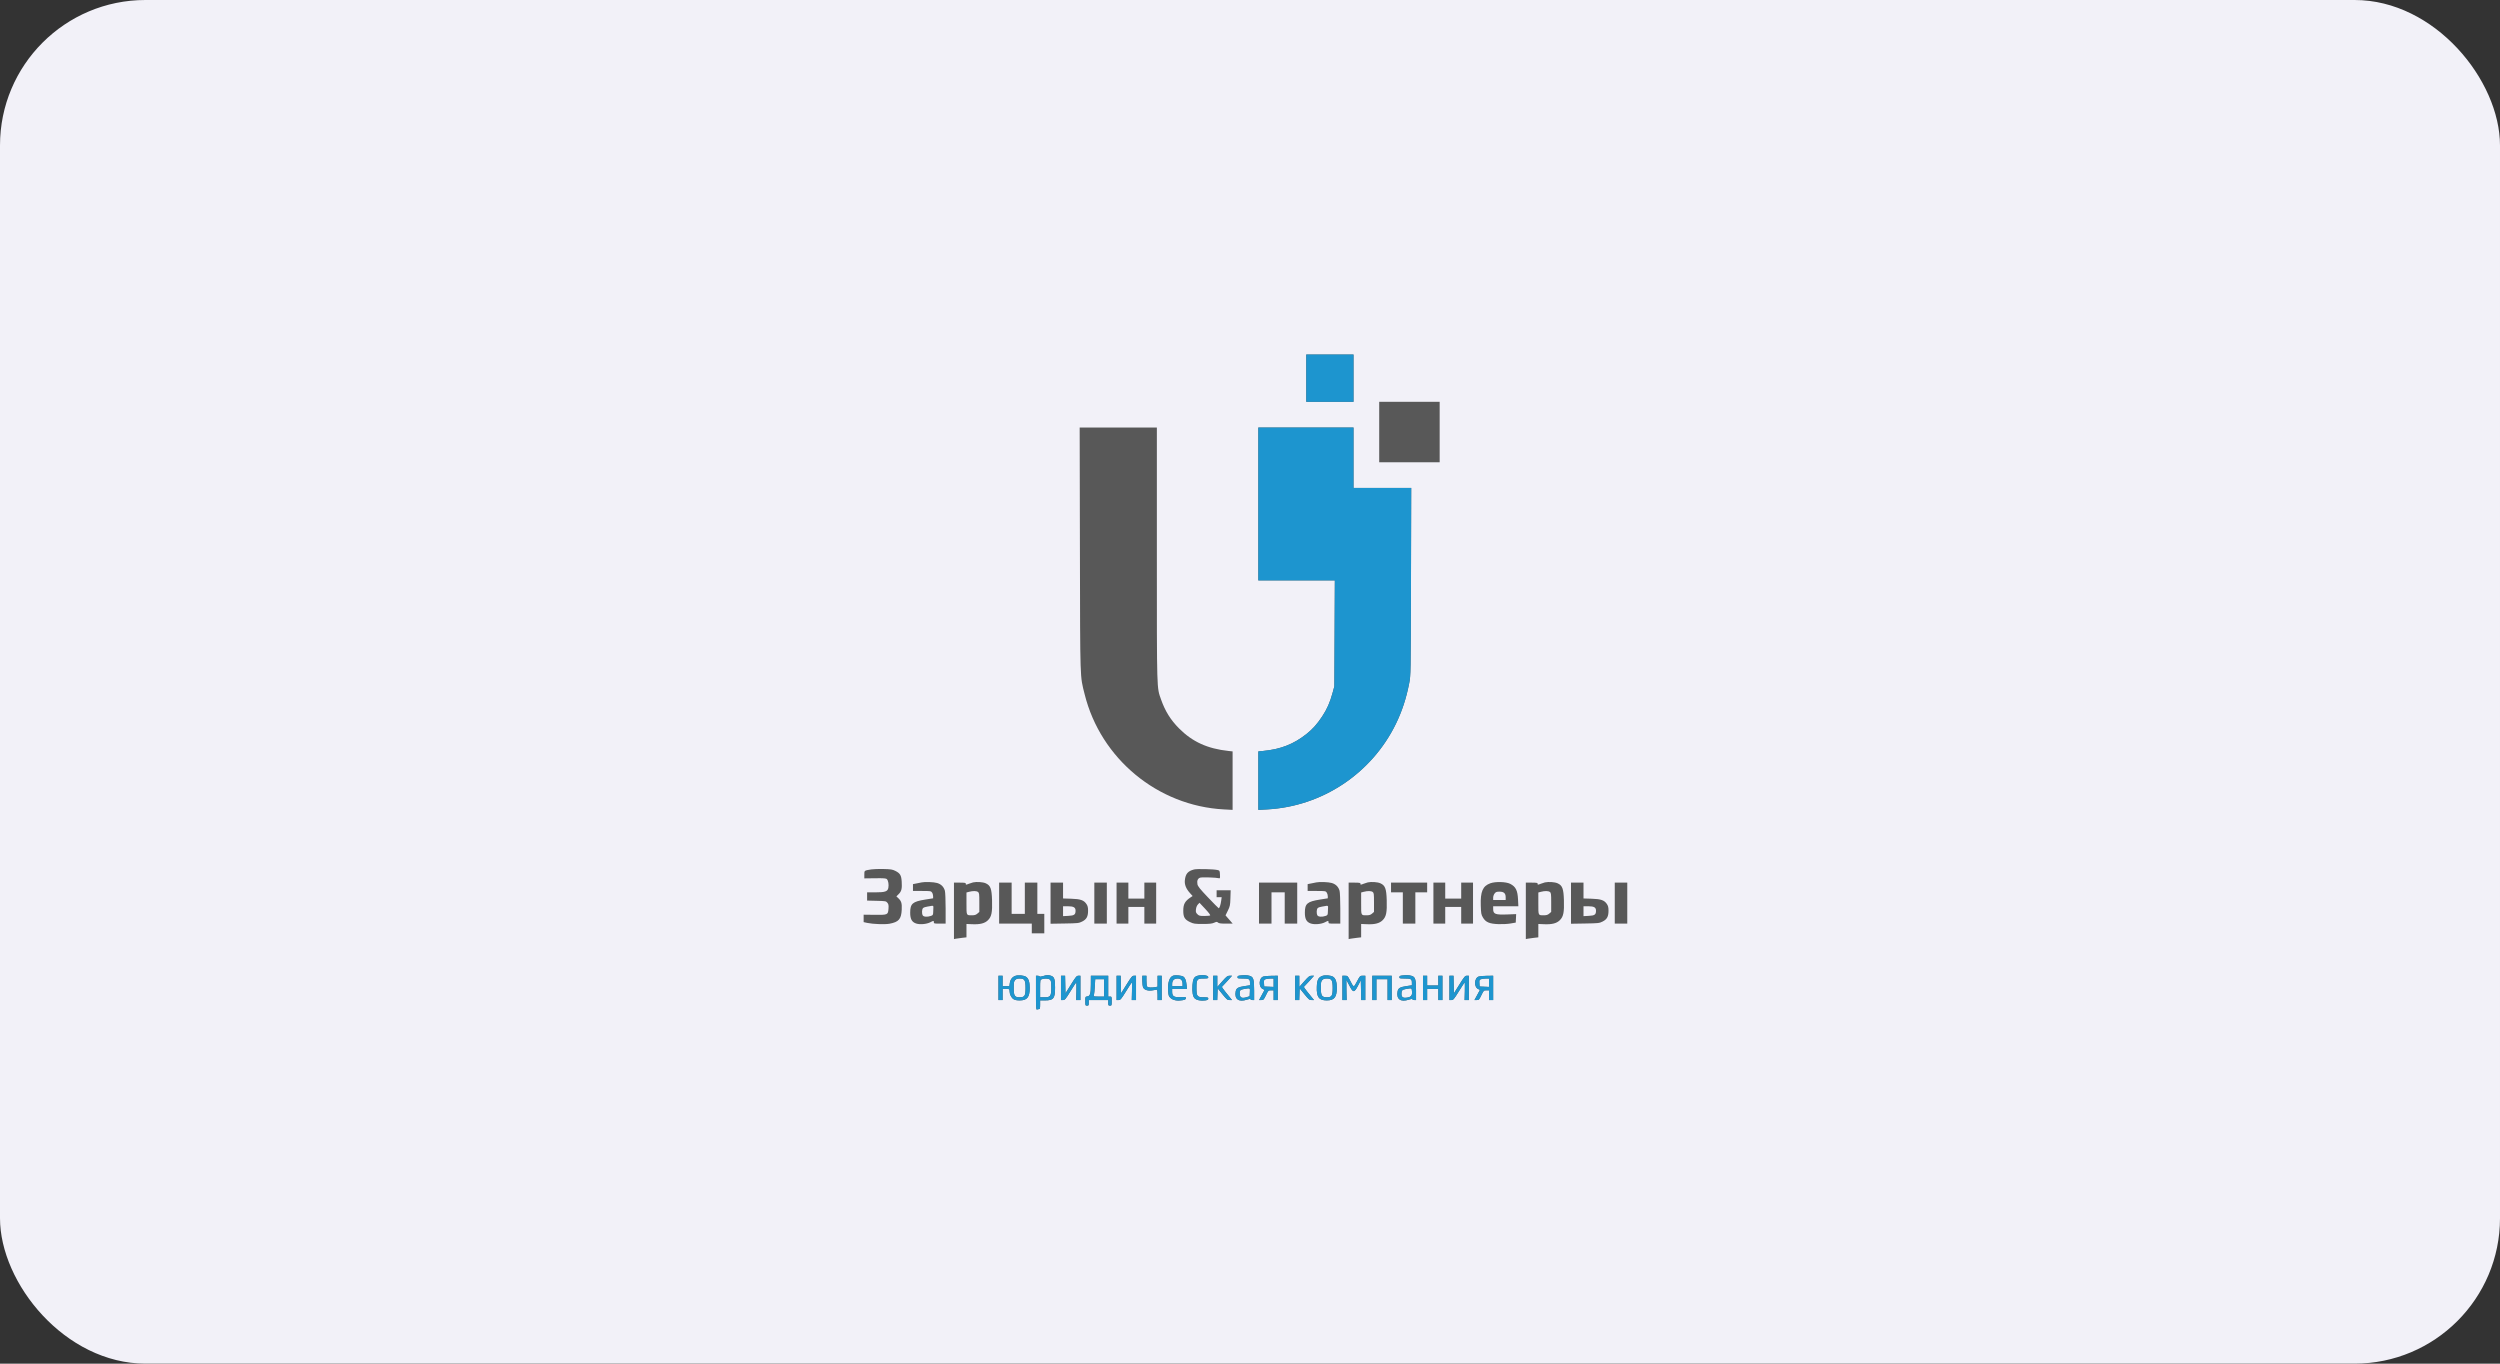 <?xml version="1.0" encoding="UTF-8"?> <svg xmlns="http://www.w3.org/2000/svg" width="275" height="150" viewBox="0 0 275 150" fill="none"><rect x="0" y="0" width="275" height="150" fill="#333333" stroke="none"/><rect width="275" height="150" rx="16" fill="#F2F1F8"></rect><path fill-rule="evenodd" clip-rule="evenodd" d="M143.688 41.599V44.197H146.287H148.885V41.599V39H146.287H143.688V41.599ZM151.713 47.522V50.847H155.038H158.363V47.522V44.197H155.038H151.713V47.522ZM118.791 60.42C118.821 75.217 118.79 74.271 119.313 76.376C121.075 83.46 127.351 88.647 134.631 89.036L135.586 89.087V85.871V82.654L135.146 82.607C132.827 82.359 131.165 81.601 129.694 80.123C128.771 79.195 128.169 78.229 127.721 76.959C127.236 75.582 127.255 76.265 127.255 60.955L127.255 47.026H123.01H118.764L118.791 60.42ZM138.414 55.433V63.841H142.622H146.83L146.804 69.669L146.778 75.497L146.579 76.229C146.295 77.266 145.964 78.017 145.447 78.796C144.867 79.669 144.399 80.193 143.706 80.743C142.303 81.858 140.859 82.422 138.93 82.606L138.414 82.656V85.871V89.087L139.369 89.036C145.428 88.712 150.878 85.094 153.545 79.624C154.226 78.227 154.695 76.797 155.016 75.132C155.18 74.282 155.182 74.171 155.208 63.974L155.234 53.675H152.06H148.885V50.35V47.026H143.65H138.414V55.433ZM95.86 95.633C95.053 95.761 95.076 95.743 95.076 96.208V96.622L96.258 96.607C97.243 96.595 97.459 96.612 97.56 96.712C97.712 96.864 97.786 97.304 97.718 97.664C97.643 98.065 97.366 98.159 96.264 98.159H95.382V98.612V99.065L96.421 99.09C97.421 99.114 97.465 99.122 97.614 99.305C97.739 99.46 97.761 99.577 97.735 99.938C97.685 100.635 97.66 100.646 96.219 100.63L95 100.616V101.025V101.433L95.401 101.521C96.017 101.655 97.352 101.704 97.851 101.61C98.865 101.419 99.14 101.102 99.19 100.068C99.224 99.35 99.152 99.114 98.796 98.782L98.603 98.602L98.862 98.343C99.168 98.037 99.237 97.747 99.186 96.963C99.142 96.279 99.011 96.061 98.485 95.797C98.167 95.638 97.991 95.61 97.189 95.591C96.679 95.58 96.081 95.598 95.86 95.633ZM131.351 95.64C130.669 95.813 130.407 96.118 130.334 96.828C130.284 97.305 130.466 97.762 130.895 98.236L131.189 98.562L131.002 98.686C130.34 99.122 130.159 99.447 130.16 100.196C130.16 100.891 130.321 101.158 130.906 101.431C131.307 101.618 131.424 101.635 132.299 101.635C133.045 101.635 133.32 101.606 133.553 101.501C133.82 101.381 133.865 101.379 133.98 101.483C134.075 101.57 134.294 101.599 134.852 101.599H135.596L135.202 101.145L134.807 100.691L135.063 100.172C135.299 99.694 135.321 99.586 135.346 98.791L135.373 97.93H134.601H133.828V98.312V98.694H134.105H134.383L134.333 99.07C134.271 99.537 134.137 99.931 134.052 99.901C134.016 99.889 133.489 99.355 132.879 98.715C131.991 97.782 131.762 97.496 131.719 97.27C131.645 96.875 131.756 96.617 132.032 96.539C132.253 96.476 133.798 96.526 134.08 96.605C134.204 96.639 134.216 96.596 134.195 96.2C134.172 95.763 134.169 95.757 133.904 95.698C133.462 95.6 131.671 95.559 131.351 95.64ZM101.382 97.064C101.298 97.082 101.049 97.132 100.828 97.175L100.427 97.253V97.63V98.006H101.416C102.352 98.006 102.412 98.016 102.524 98.176C102.59 98.27 102.643 98.452 102.643 98.581V98.815L101.792 98.95C100.379 99.173 100.121 99.397 100.121 100.399C100.121 101.095 100.304 101.428 100.774 101.586C101.179 101.723 101.916 101.661 102.318 101.456C102.709 101.256 102.72 101.256 102.72 101.446C102.72 101.587 102.771 101.599 103.369 101.599H104.019L104.019 99.936C104.018 99.022 103.983 98.146 103.939 97.99C103.818 97.553 103.527 97.261 103.082 97.129C102.722 97.022 101.746 96.984 101.382 97.064ZM107.038 97.064C106.954 97.083 106.756 97.148 106.597 97.208C106.241 97.344 106.236 97.344 106.236 97.204C106.236 97.111 106.113 97.089 105.586 97.089H104.936V100.194V103.299L105.146 103.257C105.262 103.234 105.572 103.191 105.834 103.162L106.312 103.108V102.372V101.636L106.913 101.663C107.806 101.704 108.325 101.573 108.682 101.217C109.074 100.824 109.166 100.363 109.125 99.005C109.087 97.748 108.956 97.401 108.429 97.162C108.125 97.023 107.438 96.976 107.038 97.064ZM144.796 97.064C144.712 97.082 144.463 97.132 144.242 97.175L143.841 97.253V97.63V98.006H144.83C145.766 98.006 145.826 98.016 145.938 98.176C146.004 98.27 146.057 98.452 146.057 98.581V98.815L145.206 98.95C143.793 99.173 143.535 99.397 143.535 100.399C143.535 101.095 143.718 101.428 144.188 101.586C144.593 101.723 145.33 101.661 145.732 101.456C146.123 101.256 146.134 101.256 146.134 101.446C146.134 101.587 146.185 101.599 146.783 101.599H147.433L147.433 99.936C147.432 99.022 147.397 98.146 147.353 97.99C147.232 97.553 146.941 97.261 146.496 97.129C146.136 97.022 145.16 96.984 144.796 97.064ZM150.452 97.064C150.368 97.083 150.17 97.148 150.011 97.208C149.655 97.344 149.65 97.344 149.65 97.204C149.65 97.111 149.527 97.089 149 97.089H148.35V100.194V103.299L148.561 103.257C148.676 103.234 148.986 103.191 149.248 103.162L149.726 103.108V102.372V101.636L150.327 101.663C151.22 101.704 151.739 101.573 152.096 101.217C152.488 100.824 152.58 100.363 152.539 99.005C152.501 97.748 152.37 97.401 151.843 97.162C151.539 97.023 150.852 96.976 150.452 97.064ZM163.943 97.158C163.102 97.457 162.837 98.07 162.885 99.606C162.913 100.49 162.933 100.603 163.122 100.925C163.425 101.443 163.83 101.617 164.816 101.654C165.251 101.671 165.835 101.64 166.159 101.584L166.732 101.484L166.755 101.018L166.777 100.552L165.826 100.589C164.477 100.64 164.248 100.553 164.248 99.988V99.688H165.634H167.02L166.984 98.943C166.935 97.939 166.733 97.536 166.121 97.222C165.667 96.989 164.512 96.955 163.943 97.158ZM169.943 97.064C169.859 97.083 169.66 97.148 169.502 97.208C169.145 97.344 169.14 97.344 169.14 97.204C169.14 97.111 169.017 97.089 168.49 97.089H167.841V100.194V103.299L168.051 103.257C168.167 103.234 168.476 103.191 168.739 103.162L169.217 103.108V102.372V101.636L169.817 101.663C170.711 101.704 171.23 101.573 171.586 101.217C171.978 100.824 172.071 100.363 172.03 99.005C171.992 97.748 171.861 97.401 171.333 97.162C171.029 97.023 170.343 96.976 169.943 97.064ZM109.904 99.344V101.599H111.701H113.497V102.134V102.669H114.185H114.873V101.599V100.529H114.49H114.108V98.809V97.089H113.42H112.732V98.809V100.529H112.006H111.28V98.809V97.089H110.592H109.904V99.344ZM115.561 99.351V101.612L117.108 101.586C118.58 101.562 118.675 101.551 119.038 101.369C119.52 101.128 119.688 100.821 119.688 100.177C119.688 99.82 119.647 99.65 119.515 99.451C119.228 99.02 118.865 98.892 117.834 98.859L116.936 98.831V97.96V97.089H116.248H115.561V99.351ZM120.376 99.344V101.599H121.064H121.752V99.344V97.089H121.064H120.376V99.344ZM122.822 99.344V101.599H123.471H124.121V100.682V99.764H125H125.879V100.682V101.599H126.529H127.178V99.344V97.089H126.529H125.879V97.968V98.847H125H124.121V97.968V97.089H123.471H122.822V99.344ZM138.49 99.344V101.599H139.178H139.866V99.879V98.159H140.592H141.318V99.879V101.599H142.006H142.694V99.344V97.089H140.592H138.49V99.344ZM153.013 97.624V98.159H153.662H154.312V99.879V101.599H155H155.688V99.879V98.159H156.338H156.987V97.624V97.089H155H153.013V97.624ZM157.675 99.344V101.599H158.325H158.975V100.682V99.764H159.854H160.732V100.682V101.599H161.382H162.032V99.344V97.089H161.382H160.732V97.968V98.847H159.854H158.975V97.968V97.089H158.325H157.675V99.344ZM172.809 99.351V101.612L174.357 101.586C175.828 101.562 175.923 101.551 176.287 101.369C176.769 101.128 176.936 100.821 176.936 100.177C176.936 99.82 176.896 99.65 176.763 99.451C176.476 99.02 176.113 98.892 175.083 98.859L174.185 98.831V97.96V97.089H173.497H172.809V99.351ZM177.624 99.344V101.599H178.312H179V99.344V97.089H178.312H177.624V99.344ZM106.599 98.098L106.312 98.174V99.382C106.312 100.741 106.284 100.682 106.926 100.682C107.208 100.682 107.349 100.637 107.512 100.497L107.726 100.313V99.268C107.726 98.322 107.712 98.213 107.578 98.115C107.41 97.992 107.023 97.986 106.599 98.098ZM150.013 98.098L149.726 98.174V99.382C149.726 100.741 149.698 100.682 150.34 100.682C150.622 100.682 150.763 100.637 150.926 100.497L151.14 100.313V99.268C151.14 98.322 151.126 98.213 150.992 98.115C150.824 97.992 150.437 97.986 150.013 98.098ZM169.503 98.098L169.217 98.174V99.382C169.217 100.741 169.188 100.682 169.83 100.682C170.113 100.682 170.253 100.637 170.416 100.497L170.631 100.313V99.268C170.631 98.322 170.617 98.213 170.482 98.115C170.315 97.992 169.927 97.986 169.503 98.098ZM164.407 98.284C164.318 98.397 164.248 98.598 164.248 98.743V99H164.936H165.624V98.694C165.624 98.261 165.425 98.083 164.942 98.083C164.626 98.083 164.54 98.115 164.407 98.284ZM131.769 99.492C131.661 99.607 131.579 99.81 131.555 100.021C131.522 100.316 131.544 100.392 131.713 100.561C131.889 100.737 131.97 100.758 132.468 100.757C132.775 100.756 133.064 100.73 133.111 100.699C133.166 100.664 132.97 100.401 132.571 99.974L131.944 99.305L131.769 99.492ZM102.452 99.65C102.41 99.664 102.213 99.698 102.014 99.725C101.814 99.751 101.6 99.825 101.536 99.889C101.403 100.022 101.383 100.469 101.499 100.687C101.591 100.857 102.011 100.887 102.403 100.75C102.63 100.671 102.644 100.644 102.655 100.254C102.661 100.027 102.67 99.801 102.674 99.752C102.682 99.656 102.577 99.608 102.452 99.65ZM145.866 99.65C145.824 99.664 145.627 99.698 145.428 99.725C145.228 99.751 145.014 99.825 144.95 99.889C144.817 100.022 144.797 100.469 144.914 100.687C145.005 100.857 145.425 100.887 145.817 100.75C146.044 100.671 146.058 100.644 146.069 100.254C146.075 100.027 146.084 99.801 146.088 99.752C146.096 99.656 145.991 99.608 145.866 99.65ZM116.936 100.231V100.775L117.517 100.745C118.171 100.712 118.312 100.611 118.312 100.174C118.312 99.814 118.09 99.688 117.454 99.688H116.936V100.231ZM174.185 100.231V100.775L174.765 100.745C175.419 100.712 175.561 100.611 175.561 100.174C175.561 99.814 175.339 99.688 174.703 99.688H174.185V100.231ZM111.67 107.35C111.337 107.472 111.128 107.757 111.074 108.16L111.031 108.478H110.659H110.287V107.904V107.331H110.057H109.828V108.669V110.006H110.057H110.287V109.395V108.783H110.669C111.043 108.783 111.051 108.788 111.051 109.015C111.051 109.358 111.239 109.746 111.481 109.905C111.628 110.002 111.837 110.045 112.159 110.045C112.984 110.045 113.268 109.693 113.268 108.669C113.268 108.015 113.14 107.631 112.863 107.449C112.611 107.284 111.99 107.233 111.67 107.35ZM114.72 107.372C114.511 107.438 114.366 107.451 114.35 107.405C114.336 107.365 114.242 107.331 114.14 107.331H113.955V109.212C113.955 110.896 113.968 111.088 114.076 111.046C114.143 111.021 114.246 111 114.306 111C114.388 111 114.414 110.884 114.414 110.522L114.414 110.045H114.938C115.89 110.045 116.057 109.833 116.057 108.631C116.057 107.705 115.974 107.46 115.615 107.335C115.321 107.232 115.145 107.24 114.72 107.372ZM129.111 107.304C128.651 107.404 128.426 108.04 128.497 109.035C128.532 109.52 128.561 109.6 128.769 109.787C129.046 110.034 129.501 110.121 130.045 110.029C130.34 109.98 130.432 109.931 130.449 109.814C130.47 109.672 130.432 109.664 129.862 109.687C129.125 109.717 128.936 109.595 128.936 109.089V108.783H129.749H130.563L130.522 108.344C130.474 107.831 130.362 107.552 130.148 107.418C129.979 107.313 129.376 107.246 129.111 107.304ZM131.707 107.34C131.351 107.443 131.212 107.707 131.17 108.361C131.121 109.121 131.202 109.604 131.414 109.816C131.619 110.021 132.104 110.118 132.573 110.048C132.839 110.008 132.911 109.965 132.911 109.849C132.911 109.717 132.855 109.701 132.414 109.701C131.691 109.701 131.611 109.6 131.611 108.686C131.611 107.722 131.674 107.637 132.38 107.637C132.847 107.637 132.911 107.62 132.911 107.494C132.911 107.274 132.235 107.188 131.707 107.34ZM136.369 107.31C136.185 107.333 136.121 107.379 136.121 107.489C136.121 107.623 136.178 107.637 136.717 107.637C137.398 107.637 137.497 107.696 137.497 108.102V108.383L136.907 108.47C136.194 108.577 135.991 108.696 135.925 109.05C135.765 109.906 136.259 110.268 137.166 109.96C137.419 109.874 137.538 109.862 137.558 109.921C137.573 109.968 137.669 110.006 137.771 110.006H137.955V108.972C137.955 107.707 137.877 107.457 137.446 107.337C137.157 107.257 136.858 107.249 136.369 107.31ZM145.453 107.35C145.013 107.512 144.876 107.78 144.846 108.545C144.802 109.668 145.077 110.045 145.943 110.045C146.768 110.045 147.051 109.693 147.051 108.669C147.051 108.015 146.924 107.631 146.647 107.449C146.394 107.284 145.774 107.233 145.453 107.35ZM154.178 107.31C153.994 107.333 153.93 107.379 153.93 107.489C153.93 107.623 153.987 107.637 154.526 107.637C155.206 107.637 155.306 107.696 155.306 108.102V108.383L154.716 108.47C154.003 108.577 153.8 108.696 153.734 109.05C153.573 109.906 154.068 110.268 154.975 109.96C155.228 109.874 155.347 109.862 155.367 109.921C155.382 109.968 155.478 110.006 155.58 110.006H155.764V108.972C155.764 107.707 155.686 107.457 155.255 107.337C154.966 107.257 154.667 107.249 154.178 107.31ZM116.707 108.669V110.006H116.929C117.131 110.006 117.206 109.919 117.746 109.047C118.073 108.519 118.36 108.075 118.384 108.06C118.407 108.045 118.415 108.477 118.402 109.02L118.376 110.006H118.612H118.847V108.669V107.331H118.629C118.433 107.331 118.351 107.427 117.808 108.297L117.204 109.263L117.182 108.297L117.161 107.331H116.934H116.707V108.669ZM119.992 108.268C119.991 109.324 119.917 109.572 119.591 109.61C119.388 109.634 119.382 109.648 119.382 110.126C119.382 110.6 119.389 110.618 119.573 110.618C119.745 110.618 119.764 110.587 119.764 110.312V110.006H120.834H121.904V110.312C121.904 110.587 121.924 110.618 122.096 110.618C122.28 110.618 122.287 110.6 122.287 110.121C122.287 109.642 122.28 109.624 122.096 109.624H121.904V108.478V107.331H120.949H119.994L119.992 108.268ZM122.822 108.669V110.006H123.044C123.246 110.006 123.32 109.919 123.861 109.047C124.188 108.519 124.475 108.075 124.498 108.06C124.522 108.045 124.53 108.477 124.516 109.02L124.491 110.006H124.726H124.962V108.669V107.331H124.744C124.548 107.331 124.466 107.427 123.922 108.297L123.318 109.263L123.297 108.297L123.276 107.331H123.049H122.822V108.669ZM125.651 107.885C125.651 108.19 125.695 108.525 125.749 108.631C125.887 108.905 126.314 109.028 126.807 108.934C127.022 108.893 127.229 108.86 127.265 108.86C127.301 108.86 127.331 109.118 127.331 109.433V110.006H127.561H127.79V108.669V107.331H127.561H127.331V107.933V108.535L127.092 108.583C126.712 108.659 126.3 108.638 126.2 108.539C126.145 108.484 126.108 108.221 126.108 107.889V107.331H125.879H125.65L125.651 107.885ZM133.446 108.669V110.006H133.672H133.898L133.921 109.36L133.943 108.714L134.465 109.36C134.941 109.948 135.012 110.006 135.255 110.006H135.522L135.29 109.72C134.337 108.543 134.359 108.576 134.48 108.476C134.544 108.423 134.805 108.144 135.06 107.856L135.525 107.331H135.261C135.026 107.331 134.934 107.401 134.45 107.946L133.904 108.562V107.946V107.331H133.675H133.446V108.669ZM138.981 107.413C138.463 107.564 138.411 108.57 138.909 108.797L139.102 108.884L138.799 109.445L138.497 110.006H138.746C138.98 110.006 139.013 109.972 139.255 109.471C139.508 108.948 139.52 108.936 139.805 108.936H140.096V109.471V110.006H140.325H140.554V108.669V107.331L139.885 107.338C139.518 107.342 139.111 107.376 138.981 107.413ZM142.465 108.669V110.006H142.691H142.918L142.94 109.36L142.962 108.714L143.484 109.36C143.96 109.948 144.031 110.006 144.274 110.006H144.542L144.309 109.72C143.356 108.543 143.378 108.576 143.499 108.476C143.563 108.423 143.824 108.144 144.08 107.856L144.544 107.331H144.28C144.045 107.331 143.953 107.401 143.469 107.946L142.924 108.562V107.946V107.331H142.694H142.465V108.669ZM147.662 108.669V110.006H147.899H148.135L148.109 108.898C148.095 108.288 148.091 107.79 148.101 107.79C148.111 107.79 148.258 108.065 148.427 108.401C148.842 109.227 148.964 109.229 149.382 108.42L149.688 107.828L149.709 108.917L149.73 110.006H149.957H150.185V108.669V107.331H149.894C149.608 107.331 149.597 107.342 149.271 107.954C148.893 108.663 148.927 108.669 148.487 107.817C148.246 107.352 148.224 107.332 147.949 107.332L147.662 107.331V108.669ZM150.949 108.669V110.006H151.178H151.408V108.86V107.713H152.019H152.631V108.86V110.006H152.86H153.089V108.669V107.331H152.019H150.949V108.669ZM156.529 108.669V110.006H156.758H156.987V109.395V108.783H157.599H158.21V109.395V110.006H158.439H158.669V108.669V107.331H158.439H158.21V107.866V108.401H157.599H156.987V107.866V107.331H156.758H156.529V108.669ZM159.433 108.669V110.006H159.655C159.857 110.006 159.932 109.919 160.472 109.047C160.799 108.519 161.086 108.075 161.11 108.06C161.133 108.045 161.142 108.477 161.128 109.02L161.102 110.006H161.338H161.573V108.669V107.331H161.355C161.159 107.331 161.077 107.427 160.534 108.297L159.93 109.263L159.909 108.297L159.887 107.331H159.66H159.433V108.669ZM162.675 107.413C162.158 107.564 162.106 108.57 162.604 108.797L162.796 108.884L162.494 109.445L162.191 110.006H162.441C162.674 110.006 162.707 109.972 162.949 109.471C163.202 108.948 163.214 108.936 163.499 108.936H163.79V109.471V110.006H164.019H164.248V108.669V107.331L163.58 107.338C163.212 107.342 162.805 107.376 162.675 107.413ZM111.665 107.804C111.532 107.948 111.51 108.073 111.51 108.683C111.51 109.547 111.607 109.701 112.159 109.701C112.711 109.701 112.809 109.547 112.809 108.683C112.809 107.81 112.701 107.637 112.159 107.637C111.91 107.637 111.78 107.681 111.665 107.804ZM114.586 107.716C114.42 107.782 114.414 107.821 114.414 108.743V109.701H114.873C115.56 109.701 115.637 109.594 115.637 108.642C115.637 108.01 115.615 107.87 115.497 107.763C115.345 107.626 114.871 107.601 114.586 107.716ZM129.089 107.79C128.995 107.884 128.936 108.045 128.936 108.21V108.478H129.51H130.083V108.227C130.083 107.837 129.9 107.637 129.543 107.637C129.344 107.637 129.19 107.689 129.089 107.79ZM139.193 107.717C139.038 107.779 139.02 107.832 139.04 108.152L139.064 108.516L139.58 108.539L140.096 108.561V108.099V107.637L139.732 107.642C139.533 107.644 139.29 107.678 139.193 107.717ZM145.449 107.804C145.316 107.947 145.293 108.073 145.293 108.669C145.293 109.527 145.403 109.701 145.946 109.701C146.494 109.701 146.592 109.546 146.592 108.683C146.592 107.81 146.485 107.637 145.943 107.637C145.693 107.637 145.564 107.681 145.449 107.804ZM162.888 107.717C162.733 107.779 162.714 107.832 162.735 108.152L162.758 108.516L163.274 108.539L163.79 108.561V108.099V107.637L163.427 107.642C163.227 107.644 162.984 107.678 162.888 107.717ZM120.429 108.497C120.404 108.928 120.36 109.358 120.332 109.452C120.283 109.62 120.296 109.624 120.864 109.624H121.446V108.669V107.713H120.96H120.474L120.429 108.497ZM136.855 108.788C136.414 108.862 136.342 108.946 136.369 109.355C136.394 109.748 136.624 109.85 137.122 109.692L137.459 109.586L137.482 109.147C137.507 108.654 137.54 108.673 136.855 108.788ZM154.663 108.788C154.235 108.86 154.162 108.939 154.16 109.335C154.159 109.691 154.345 109.811 154.785 109.736C155.229 109.661 155.354 109.506 155.319 109.068C155.287 108.67 155.309 108.68 154.663 108.788Z" fill="#585858"></path><path fill-rule="evenodd" clip-rule="evenodd" d="M143.69 41.599V44.197H146.289H148.887V41.599V39H146.289H143.69V41.599ZM138.416 55.433V63.841H142.624H146.832L146.806 69.669L146.78 75.497L146.581 76.229C146.297 77.266 145.966 78.017 145.449 78.796C144.869 79.669 144.401 80.193 143.708 80.743C142.305 81.858 140.861 82.422 138.932 82.606L138.416 82.656V85.871V89.087L139.371 89.036C145.43 88.712 150.881 85.094 153.547 79.624C154.228 78.227 154.697 76.797 155.018 75.132C155.182 74.282 155.184 74.171 155.21 63.974L155.236 53.675H152.062H148.887V50.35V47.026H143.652H138.416V55.433ZM111.672 107.35C111.339 107.472 111.13 107.757 111.076 108.16L111.033 108.478H110.661H110.289V107.904V107.331H110.059H109.83V108.669V110.006H110.059H110.289V109.395V108.783H110.671C111.045 108.783 111.053 108.788 111.053 109.015C111.053 109.358 111.241 109.746 111.483 109.905C111.63 110.002 111.839 110.045 112.161 110.045C112.986 110.045 113.27 109.693 113.27 108.669C113.27 108.015 113.142 107.631 112.865 107.449C112.613 107.284 111.992 107.233 111.672 107.35ZM114.722 107.372C114.513 107.438 114.368 107.451 114.352 107.405C114.338 107.365 114.244 107.331 114.142 107.331H113.957V109.212C113.957 110.896 113.97 111.088 114.078 111.046C114.145 111.021 114.248 111 114.308 111C114.39 111 114.416 110.884 114.416 110.522L114.416 110.045H114.94C115.892 110.045 116.059 109.833 116.059 108.631C116.059 107.705 115.976 107.46 115.617 107.335C115.323 107.232 115.147 107.24 114.722 107.372ZM129.113 107.304C128.653 107.404 128.428 108.04 128.499 109.035C128.534 109.52 128.563 109.6 128.772 109.787C129.048 110.034 129.503 110.121 130.047 110.029C130.342 109.98 130.434 109.931 130.451 109.814C130.472 109.672 130.434 109.664 129.864 109.687C129.127 109.717 128.938 109.595 128.938 109.089V108.783H129.752H130.565L130.524 108.344C130.476 107.831 130.364 107.552 130.15 107.418C129.981 107.313 129.378 107.246 129.113 107.304ZM131.709 107.34C131.353 107.443 131.214 107.707 131.172 108.361C131.123 109.121 131.204 109.604 131.416 109.816C131.621 110.021 132.106 110.118 132.575 110.048C132.841 110.008 132.913 109.965 132.913 109.849C132.913 109.717 132.857 109.701 132.416 109.701C131.693 109.701 131.614 109.6 131.614 108.686C131.614 107.722 131.676 107.637 132.382 107.637C132.85 107.637 132.913 107.62 132.913 107.494C132.913 107.274 132.237 107.188 131.709 107.34ZM136.371 107.31C136.187 107.333 136.123 107.379 136.123 107.489C136.123 107.623 136.181 107.637 136.719 107.637C137.4 107.637 137.499 107.696 137.499 108.102V108.383L136.909 108.47C136.196 108.577 135.994 108.696 135.927 109.05C135.767 109.906 136.261 110.268 137.169 109.96C137.421 109.874 137.54 109.862 137.56 109.921C137.575 109.968 137.671 110.006 137.773 110.006H137.957V108.972C137.957 107.707 137.879 107.457 137.448 107.337C137.159 107.257 136.86 107.249 136.371 107.31ZM145.455 107.35C145.015 107.512 144.878 107.78 144.849 108.545C144.805 109.668 145.08 110.045 145.945 110.045C146.77 110.045 147.053 109.693 147.053 108.669C147.053 108.015 146.926 107.631 146.649 107.449C146.396 107.284 145.776 107.233 145.455 107.35ZM154.18 107.31C153.996 107.333 153.932 107.379 153.932 107.489C153.932 107.623 153.989 107.637 154.528 107.637C155.208 107.637 155.308 107.696 155.308 108.102V108.383L154.718 108.47C154.005 108.577 153.802 108.696 153.736 109.05C153.576 109.906 154.07 110.268 154.977 109.96C155.23 109.874 155.349 109.862 155.369 109.921C155.384 109.968 155.48 110.006 155.582 110.006H155.766V108.972C155.766 107.707 155.688 107.457 155.257 107.337C154.968 107.257 154.669 107.249 154.18 107.31ZM116.709 108.669V110.006H116.931C117.133 110.006 117.208 109.919 117.748 109.047C118.075 108.519 118.362 108.075 118.386 108.06C118.409 108.045 118.417 108.477 118.404 109.02L118.378 110.006H118.614H118.849V108.669V107.331H118.631C118.435 107.331 118.353 107.427 117.81 108.297L117.206 109.263L117.184 108.297L117.163 107.331H116.936H116.709V108.669ZM119.995 108.268C119.993 109.324 119.919 109.572 119.593 109.61C119.39 109.634 119.384 109.648 119.384 110.126C119.384 110.6 119.391 110.618 119.575 110.618C119.747 110.618 119.766 110.587 119.766 110.312V110.006H120.836H121.907V110.312C121.907 110.587 121.926 110.618 122.098 110.618C122.282 110.618 122.289 110.6 122.289 110.121C122.289 109.642 122.282 109.624 122.098 109.624H121.907V108.478V107.331H120.951H119.996L119.995 108.268ZM122.824 108.669V110.006H123.046C123.248 110.006 123.322 109.919 123.863 109.047C124.19 108.519 124.477 108.075 124.5 108.06C124.524 108.045 124.532 108.477 124.518 109.02L124.493 110.006H124.729H124.964V108.669V107.331H124.746C124.55 107.331 124.468 107.427 123.924 108.297L123.321 109.263L123.299 108.297L123.278 107.331H123.051H122.824V108.669ZM125.653 107.885C125.653 108.19 125.697 108.525 125.751 108.631C125.889 108.905 126.316 109.028 126.809 108.934C127.025 108.893 127.231 108.86 127.267 108.86C127.304 108.86 127.333 109.118 127.333 109.433V110.006H127.563H127.792V108.669V107.331H127.563H127.333V107.933V108.535L127.094 108.583C126.715 108.659 126.302 108.638 126.202 108.539C126.147 108.484 126.11 108.221 126.11 107.889V107.331H125.881H125.652L125.653 107.885ZM133.448 108.669V110.006H133.674H133.901L133.923 109.36L133.945 108.714L134.467 109.36C134.943 109.948 135.014 110.006 135.257 110.006H135.524L135.292 109.72C134.339 108.543 134.361 108.576 134.482 108.476C134.546 108.423 134.807 108.144 135.062 107.856L135.527 107.331H135.263C135.028 107.331 134.936 107.401 134.452 107.946L133.907 108.562V107.946V107.331H133.677H133.448V108.669ZM138.983 107.413C138.465 107.564 138.413 108.57 138.911 108.797L139.104 108.884L138.801 109.445L138.499 110.006H138.748C138.982 110.006 139.015 109.972 139.257 109.471C139.51 108.948 139.522 108.936 139.807 108.936H140.098V109.471V110.006H140.327H140.556V108.669V107.331L139.887 107.338C139.52 107.342 139.113 107.376 138.983 107.413ZM142.467 108.669V110.006H142.693H142.92L142.942 109.36L142.964 108.714L143.486 109.36C143.962 109.948 144.033 110.006 144.276 110.006H144.544L144.311 109.72C143.358 108.543 143.38 108.576 143.501 108.476C143.565 108.423 143.826 108.144 144.082 107.856L144.546 107.331H144.282C144.047 107.331 143.955 107.401 143.471 107.946L142.926 108.562V107.946V107.331H142.696H142.467V108.669ZM147.664 108.669V110.006H147.901H148.137L148.111 108.898C148.097 108.288 148.093 107.79 148.103 107.79C148.113 107.79 148.26 108.065 148.429 108.401C148.844 109.227 148.966 109.229 149.384 108.42L149.69 107.828L149.711 108.917L149.732 110.006H149.96H150.187V108.669V107.331H149.896C149.61 107.331 149.599 107.342 149.273 107.954C148.895 108.663 148.929 108.669 148.489 107.817C148.248 107.352 148.226 107.332 147.951 107.332L147.664 107.331V108.669ZM150.951 108.669V110.006H151.18H151.41V108.86V107.713H152.021H152.633V108.86V110.006H152.862H153.091V108.669V107.331H152.021H150.951V108.669ZM156.531 108.669V110.006H156.76H156.989V109.395V108.783H157.601H158.212V109.395V110.006H158.442H158.671V108.669V107.331H158.442H158.212V107.866V108.401H157.601H156.989V107.866V107.331H156.76H156.531V108.669ZM159.435 108.669V110.006H159.657C159.86 110.006 159.934 109.919 160.474 109.047C160.801 108.519 161.088 108.075 161.112 108.06C161.136 108.045 161.144 108.477 161.13 109.02L161.105 110.006H161.34H161.575V108.669V107.331H161.357C161.161 107.331 161.079 107.427 160.536 108.297L159.932 109.263L159.911 108.297L159.889 107.331H159.662H159.435V108.669ZM162.677 107.413C162.16 107.564 162.108 108.57 162.606 108.797L162.798 108.884L162.496 109.445L162.193 110.006H162.443C162.676 110.006 162.709 109.972 162.951 109.471C163.204 108.948 163.216 108.936 163.501 108.936H163.792V109.471V110.006H164.021H164.25V108.669V107.331L163.582 107.338C163.214 107.342 162.807 107.376 162.677 107.413ZM111.667 107.804C111.534 107.948 111.512 108.073 111.512 108.683C111.512 109.547 111.61 109.701 112.161 109.701C112.713 109.701 112.811 109.547 112.811 108.683C112.811 107.81 112.703 107.637 112.161 107.637C111.912 107.637 111.782 107.681 111.667 107.804ZM114.588 107.716C114.422 107.782 114.416 107.821 114.416 108.743V109.701H114.875C115.562 109.701 115.639 109.594 115.639 108.642C115.639 108.01 115.617 107.87 115.499 107.763C115.347 107.626 114.873 107.601 114.588 107.716ZM129.091 107.79C128.997 107.884 128.938 108.045 128.938 108.21V108.478H129.512H130.085V108.227C130.085 107.837 129.902 107.637 129.545 107.637C129.346 107.637 129.192 107.689 129.091 107.79ZM139.195 107.717C139.041 107.779 139.022 107.832 139.042 108.152L139.066 108.516L139.582 108.539L140.098 108.561V108.099V107.637L139.735 107.642C139.535 107.644 139.292 107.678 139.195 107.717ZM145.451 107.804C145.318 107.947 145.295 108.073 145.295 108.669C145.295 109.527 145.405 109.701 145.948 109.701C146.496 109.701 146.594 109.546 146.594 108.683C146.594 107.81 146.487 107.637 145.945 107.637C145.695 107.637 145.566 107.681 145.451 107.804ZM162.89 107.717C162.735 107.779 162.716 107.832 162.737 108.152L162.76 108.516L163.276 108.539L163.792 108.561V108.099V107.637L163.429 107.642C163.229 107.644 162.986 107.678 162.89 107.717ZM120.431 108.497C120.406 108.928 120.362 109.358 120.334 109.452C120.285 109.62 120.298 109.624 120.866 109.624H121.448V108.669V107.713H120.962H120.476L120.431 108.497ZM136.857 108.788C136.416 108.862 136.344 108.946 136.371 109.355C136.396 109.748 136.626 109.85 137.124 109.692L137.461 109.586L137.484 109.147C137.509 108.654 137.542 108.673 136.857 108.788ZM154.666 108.788C154.237 108.86 154.164 108.939 154.162 109.335C154.161 109.691 154.347 109.811 154.787 109.736C155.232 109.661 155.356 109.506 155.321 109.068C155.29 108.67 155.311 108.68 154.666 108.788Z" fill="#1D95CF"></path></svg> 